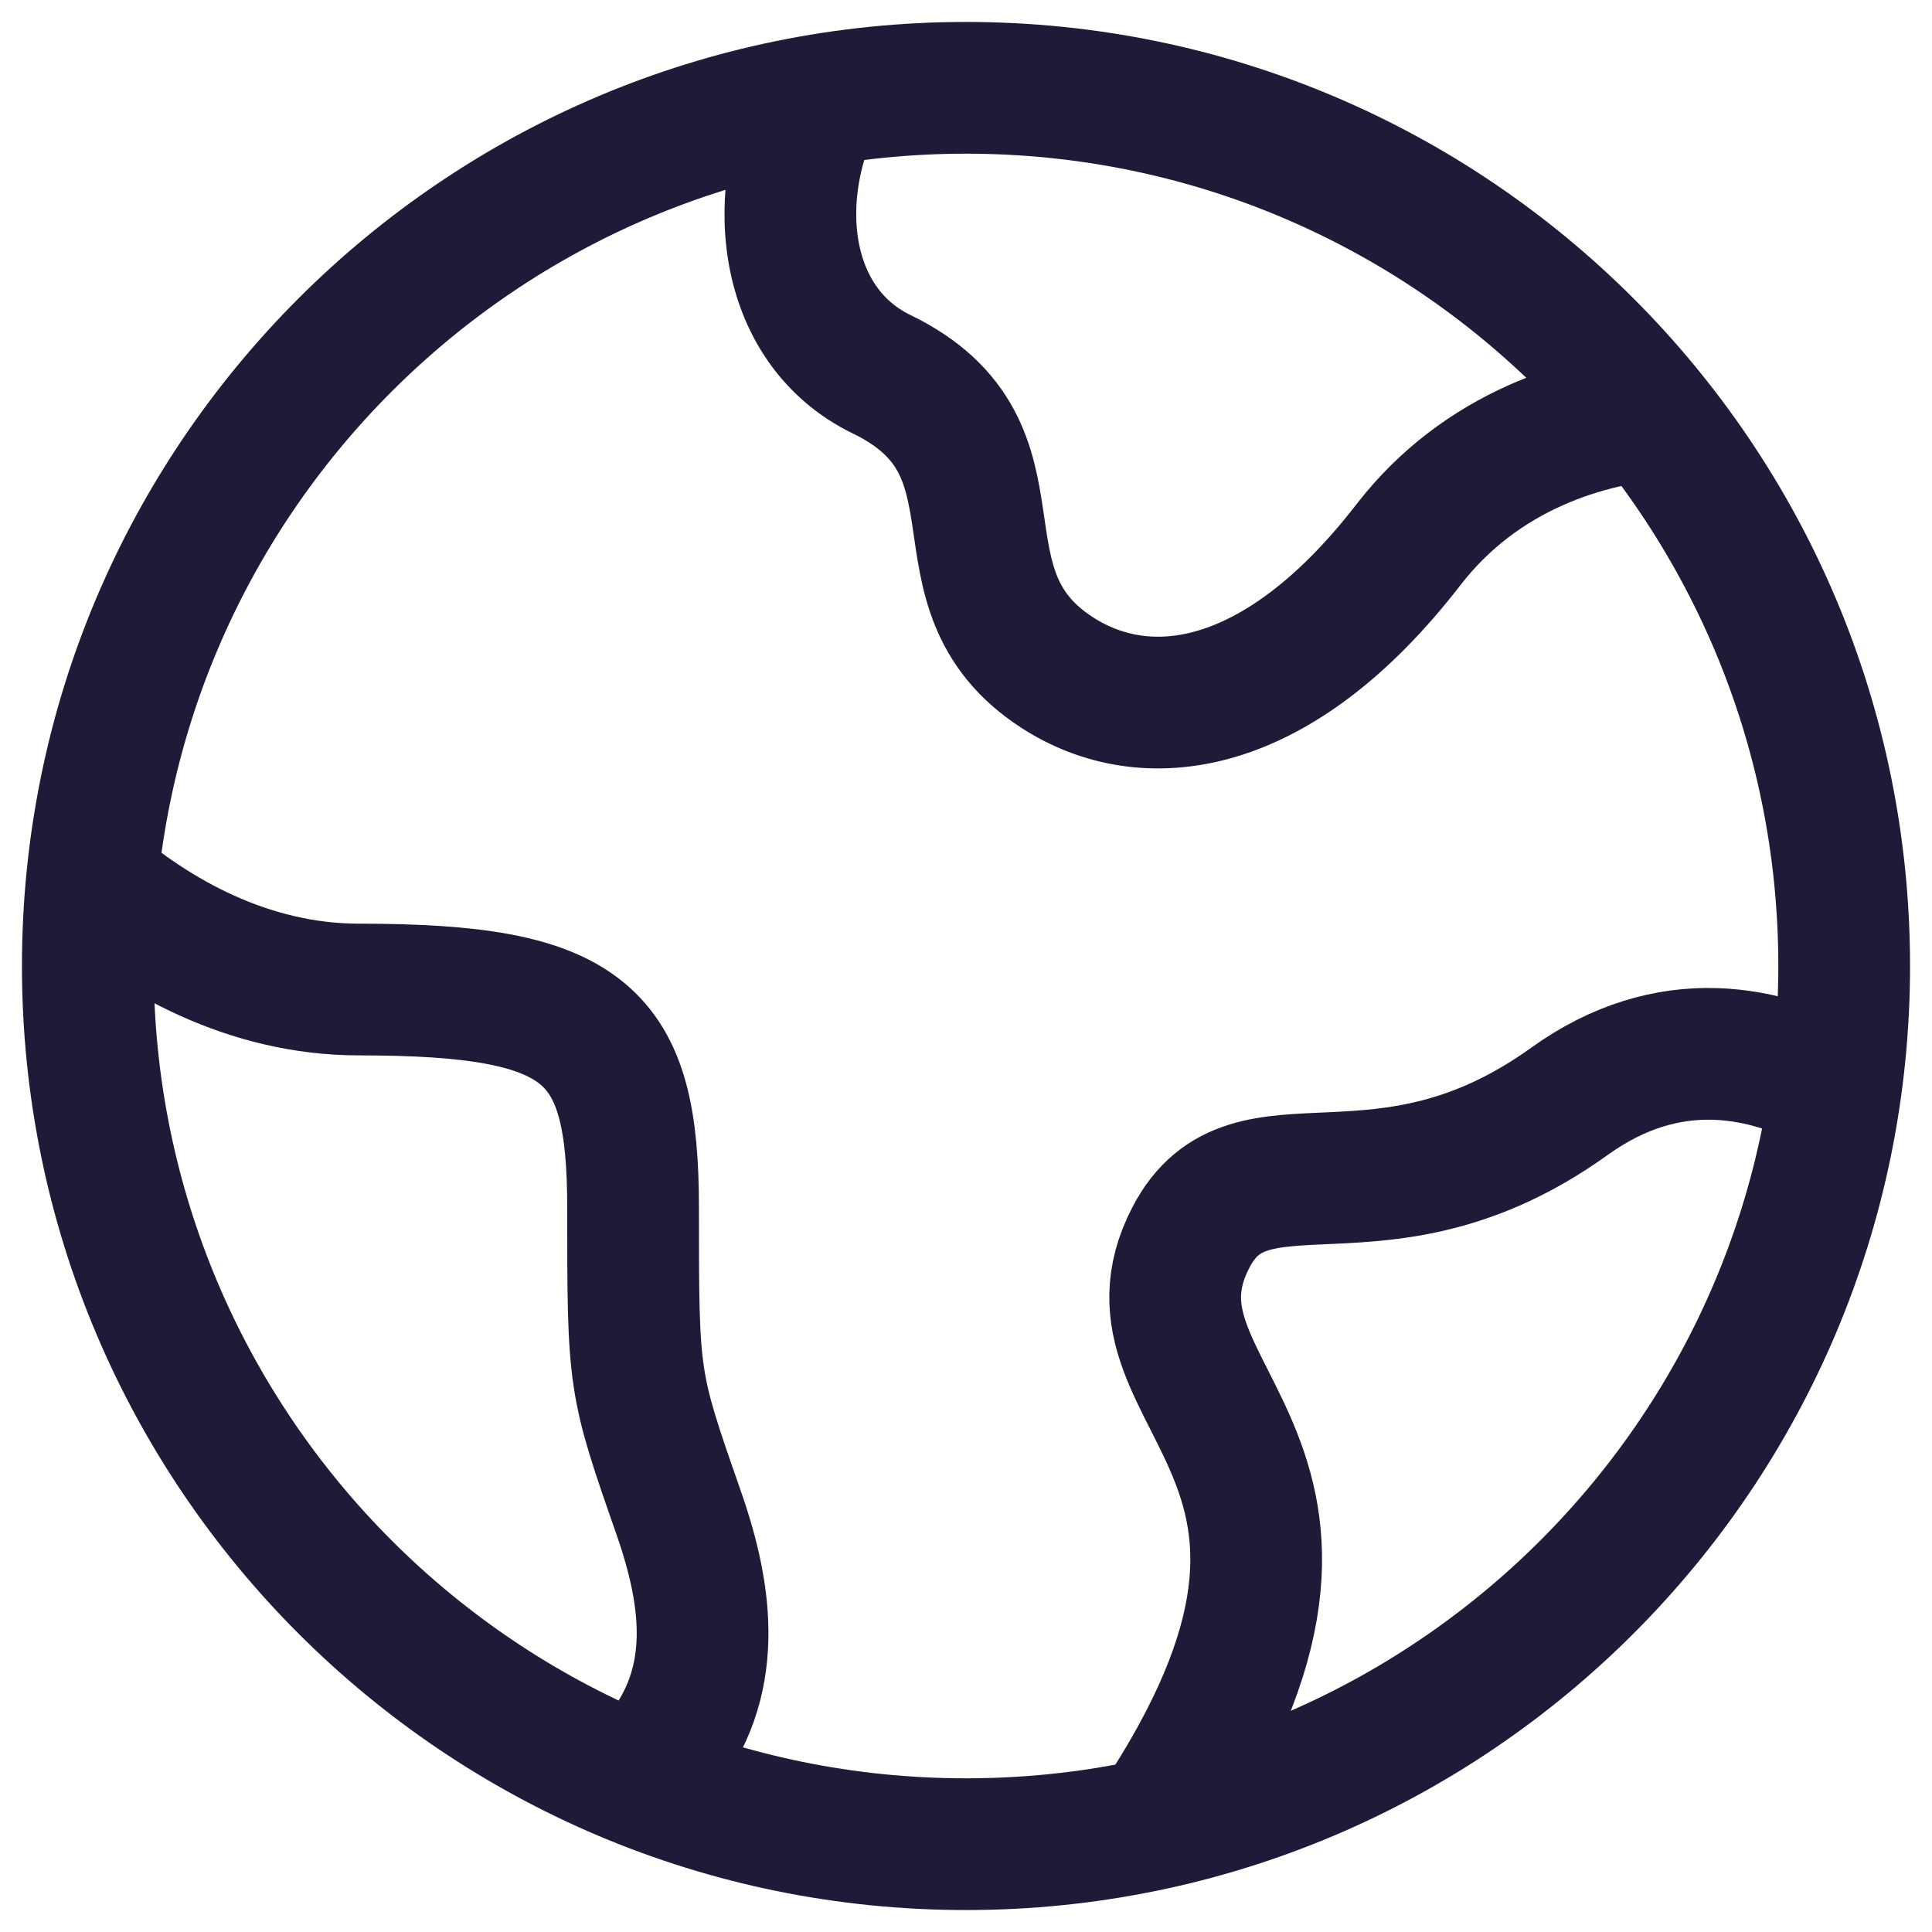 <svg xmlns="http://www.w3.org/2000/svg" width="22" height="22" viewBox="0 0 22 22" fill="none"><path d="M21 11C21 5.477 16.523 1 11 1C5.477 1 1 5.477 1 11C1 16.523 5.477 21 11 21C16.523 21 21 16.523 21 11Z" stroke="#1E1B39" stroke-width="1.5"></path><path d="M19 4.699C18.065 4.766 16.868 5.129 16.038 6.203C14.538 8.143 13.039 8.306 12.039 7.659C10.539 6.689 11.8 5.116 10.04 4.262C8.893 3.705 8.733 2.19 9.372 1M1 10C1.763 10.662 2.83 11.268 4.089 11.268C6.689 11.268 7.209 11.765 7.209 13.752C7.209 15.739 7.209 15.739 7.729 17.229C8.067 18.199 8.185 19.167 7.511 20M21 12.452C20.113 11.942 19 11.731 17.873 12.54C15.718 14.09 14.231 12.806 13.562 14.089C12.577 15.977 16.096 16.57 13 21" stroke="#1E1B39" stroke-width="1.5" stroke-linejoin="round"></path></svg>